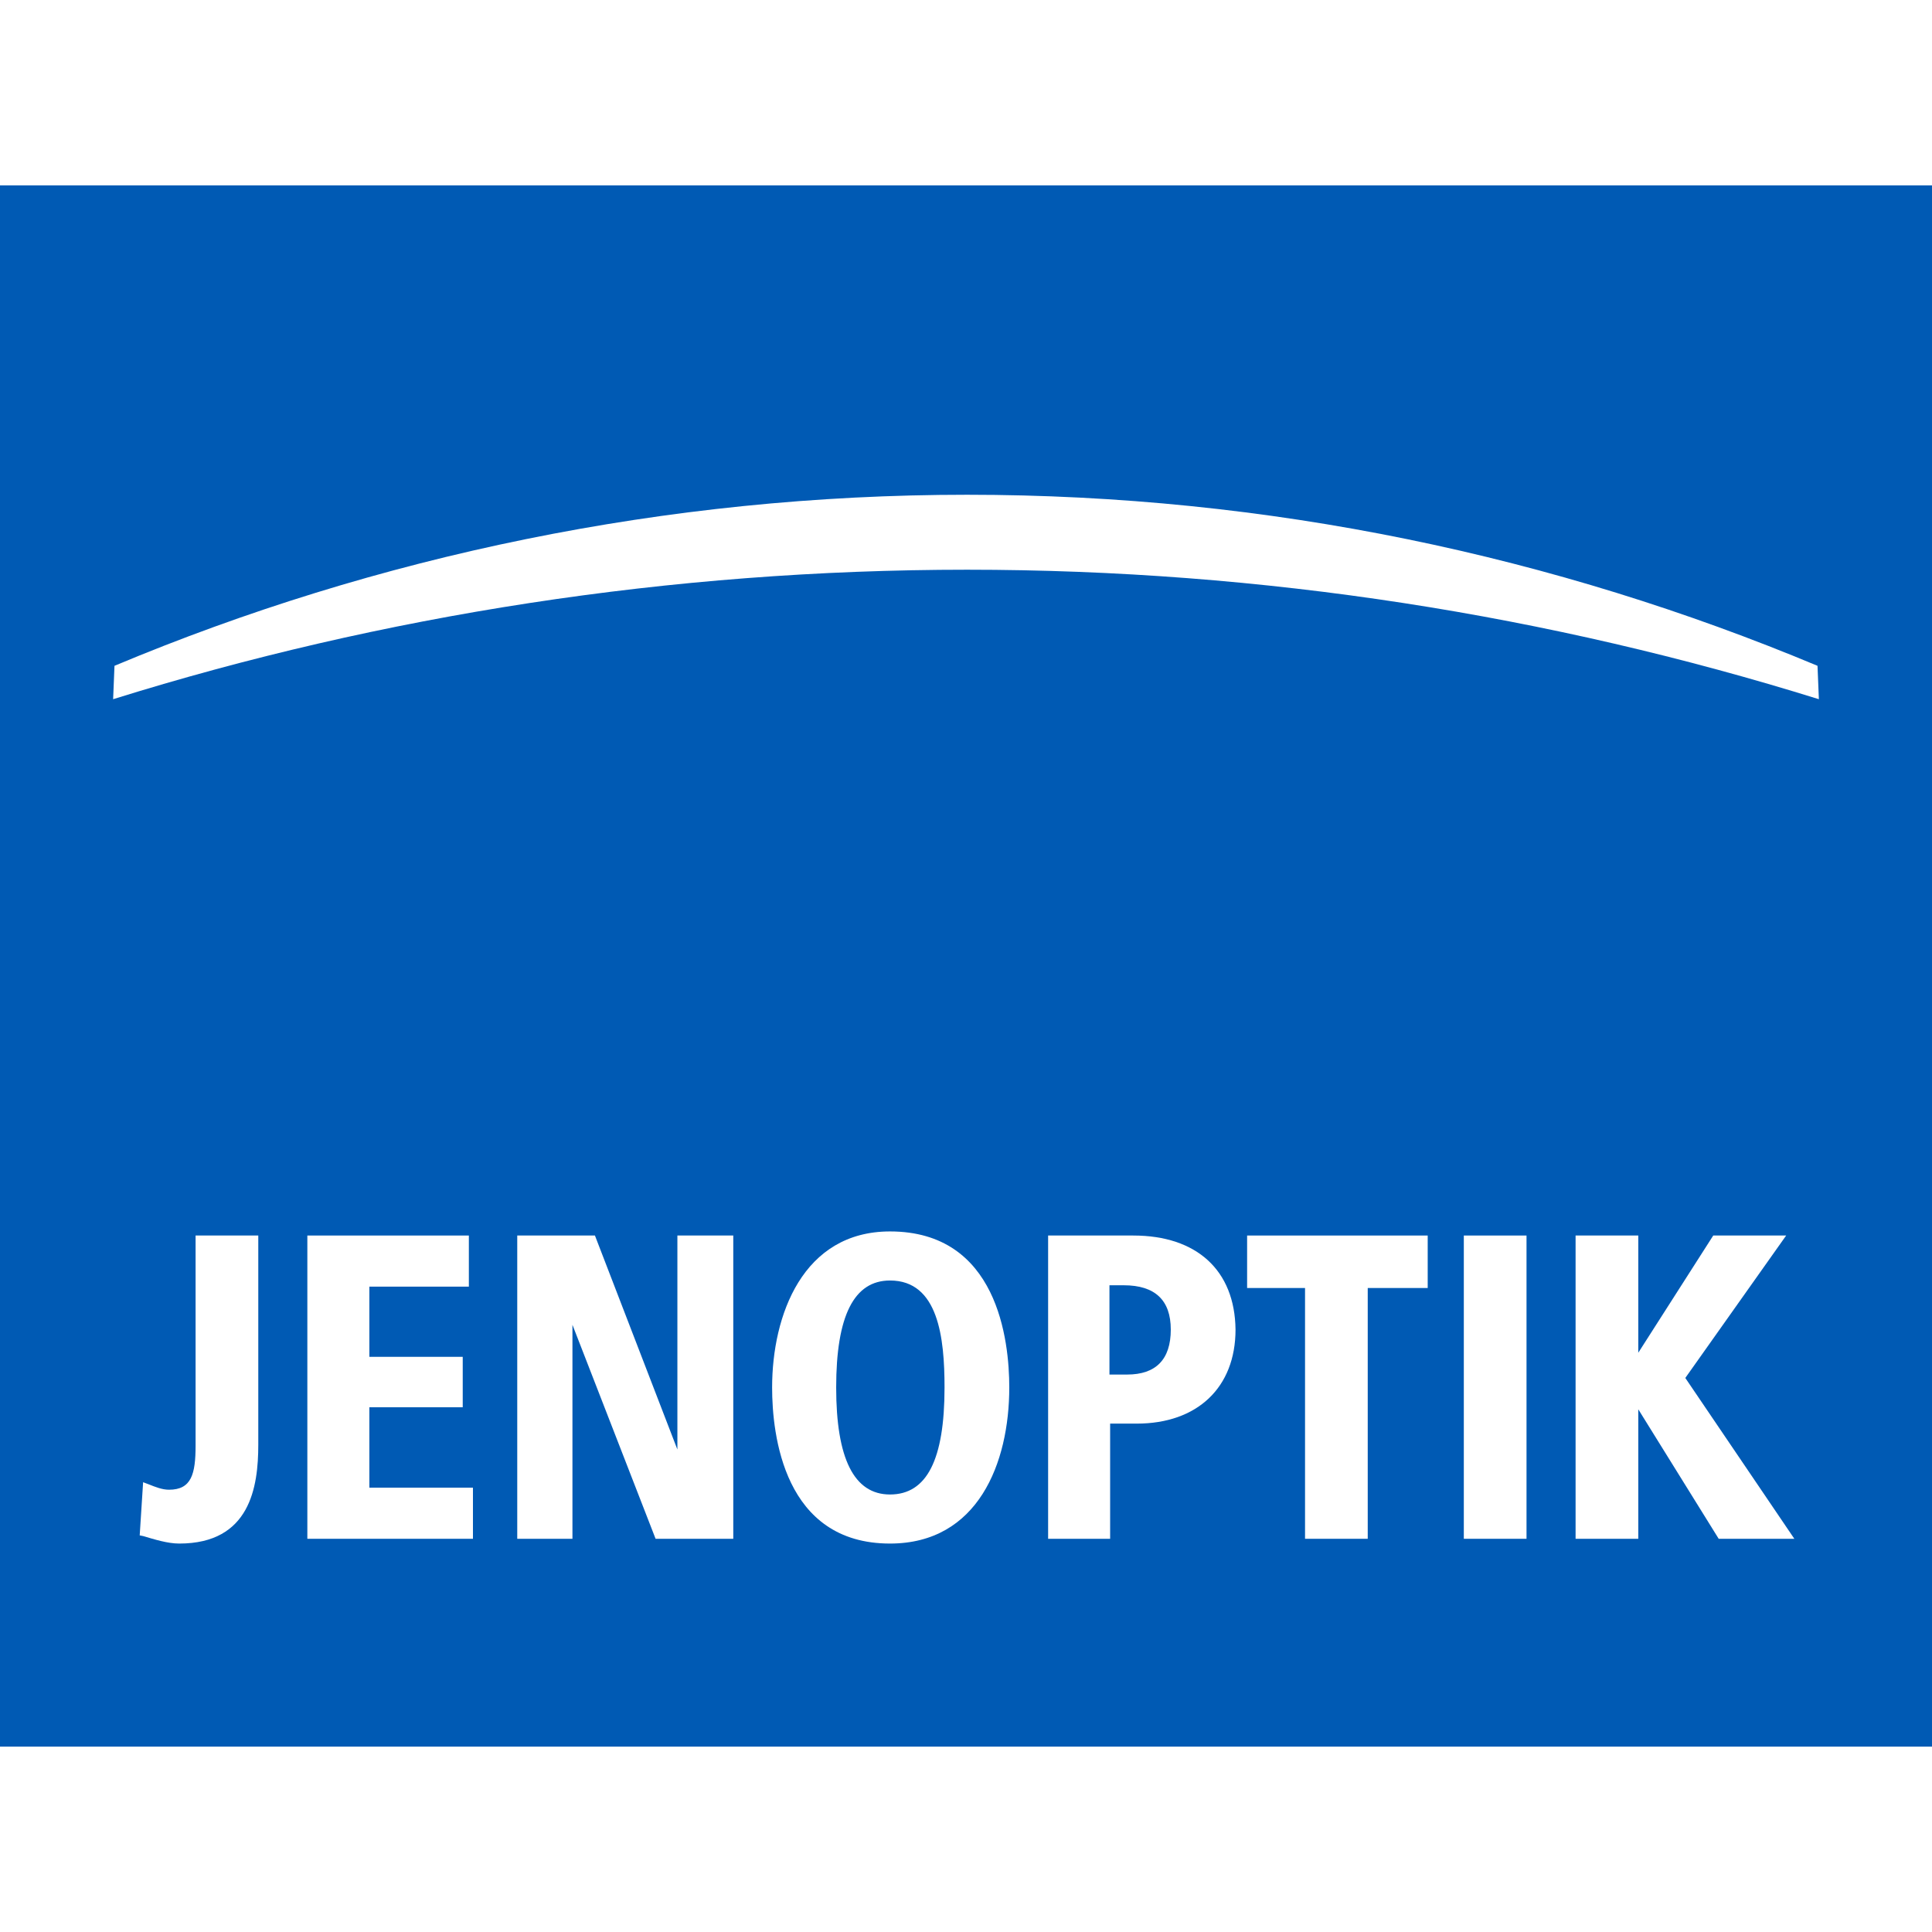 <?xml version="1.0" encoding="UTF-8" standalone="yes"?>
<svg version="1.2" width="283.5" height="283.5" baseProfile="tiny-ps" viewBox="0 0 283.5 229.1" xml:space="preserve" xmlns="http://www.w3.org/2000/svg">
  <title>Jenoptik AG</title>
  <g>
    <g>
      <path fill="#005AB4" d="M283.5,229.1H0V0h283.5V229.1z"/>
    </g>
    <g>
      <path fill="#FFFFFF" d="M166.3,154.1h-12.5v44.5h9.1v-16.9h3.9c8.9,0,14.5-5.3,14.5-13.8C181.2,159.2,175.6,154.1,166.3,154.1z&#xD;&#xA;&#x9;&#x9;&#x9; M171.8,167.9c0,4.4-2.2,6.6-6.4,6.6h-2.6v-13.1h2.1C169.5,161.4,171.8,163.6,171.8,167.9z"/>
      <path fill="#FFFFFF" d="M28.7,184.9c0,4.2-0.6,6.5-3.9,6.5c-1,0-2-0.4-3-0.8l-0.8-0.3l-0.5,7.8l0.5,0.1c1.7,0.5,3.6,1.1,5.3,1.1&#xD;&#xA;&#x9;&#x9;&#x9;c10.4,0,11.6-8.3,11.6-14.5v-30.7h-9.2V184.9z"/>
      <path fill="#FFFFFF" d="M130.6,153.5c-12.8,0-17.3,12.3-17.3,22.9c0,6.9,1.7,22.9,17.3,22.9c12.9,0,17.5-11.8,17.5-22.9&#xD;&#xA;&#x9;&#x9;&#x9;C148.1,169.5,146.4,153.5,130.6,153.5z M130.6,160.7c7.1,0,8,8.4,8,15.7c0,10.6-2.6,15.7-8,15.7c-5.3,0-7.9-5.3-7.9-15.7&#xD;&#xA;&#x9;&#x9;&#x9;C122.7,165.9,125.3,160.7,130.6,160.7z"/>
      <polygon fill="#FFFFFF" points="183,161.8 191.5,161.8 191.5,198.6 200.7,198.6 200.7,161.8 209.5,161.8 209.5,154.1 183,154.1 &#x9;&#x9;&#xD;&#xA;&#x9;&#x9;&#x9;"/>
      <polygon fill="#FFFFFF" points="247.3,175 262.1,154.1 251.4,154.1 240.4,171.3 240.4,154.1 231.2,154.1 231.2,198.6 240.4,198.6 &#xD;&#xA;&#x9;&#x9;&#x9;240.4,179.6 252.2,198.6 263.3,198.6 &#x9;&#x9;"/>
      <polygon fill="#FFFFFF" points="54.2,179.3 67.9,179.3 67.9,171.9 54.2,171.9 54.2,161.6 68.8,161.6 68.8,154.1 45.1,154.1 &#xD;&#xA;&#x9;&#x9;&#x9;45.1,198.6 69.4,198.6 69.4,191.1 54.2,191.1 &#x9;&#x9;"/>
      <polygon fill="#FFFFFF" points="99.4,185.5 87.3,154.1 75.9,154.1 75.9,198.6 84,198.6 84,167.2 96.2,198.6 107.6,198.6 &#xD;&#xA;&#x9;&#x9;&#x9;107.6,154.1 99.4,154.1 &#x9;&#x9;"/>
      <rect x="214.8" y="154.1" fill="#FFFFFF" width="9.2" height="44.5"/>
    </g>
    <path fill="#FFFFFF" d="M266.7,70.5c-38.5-16.1-80.5-25.1-124.8-25.1c-44.2,0-86.7,9-125.1,25.1l-0.2,4.9&#xD;&#xA;&#x9;&#x9;c39.4-12.3,81.8-19,125.3-19c43.6,0,85.5,6.7,125,19L266.7,70.5z"/>
  </g>
</svg>